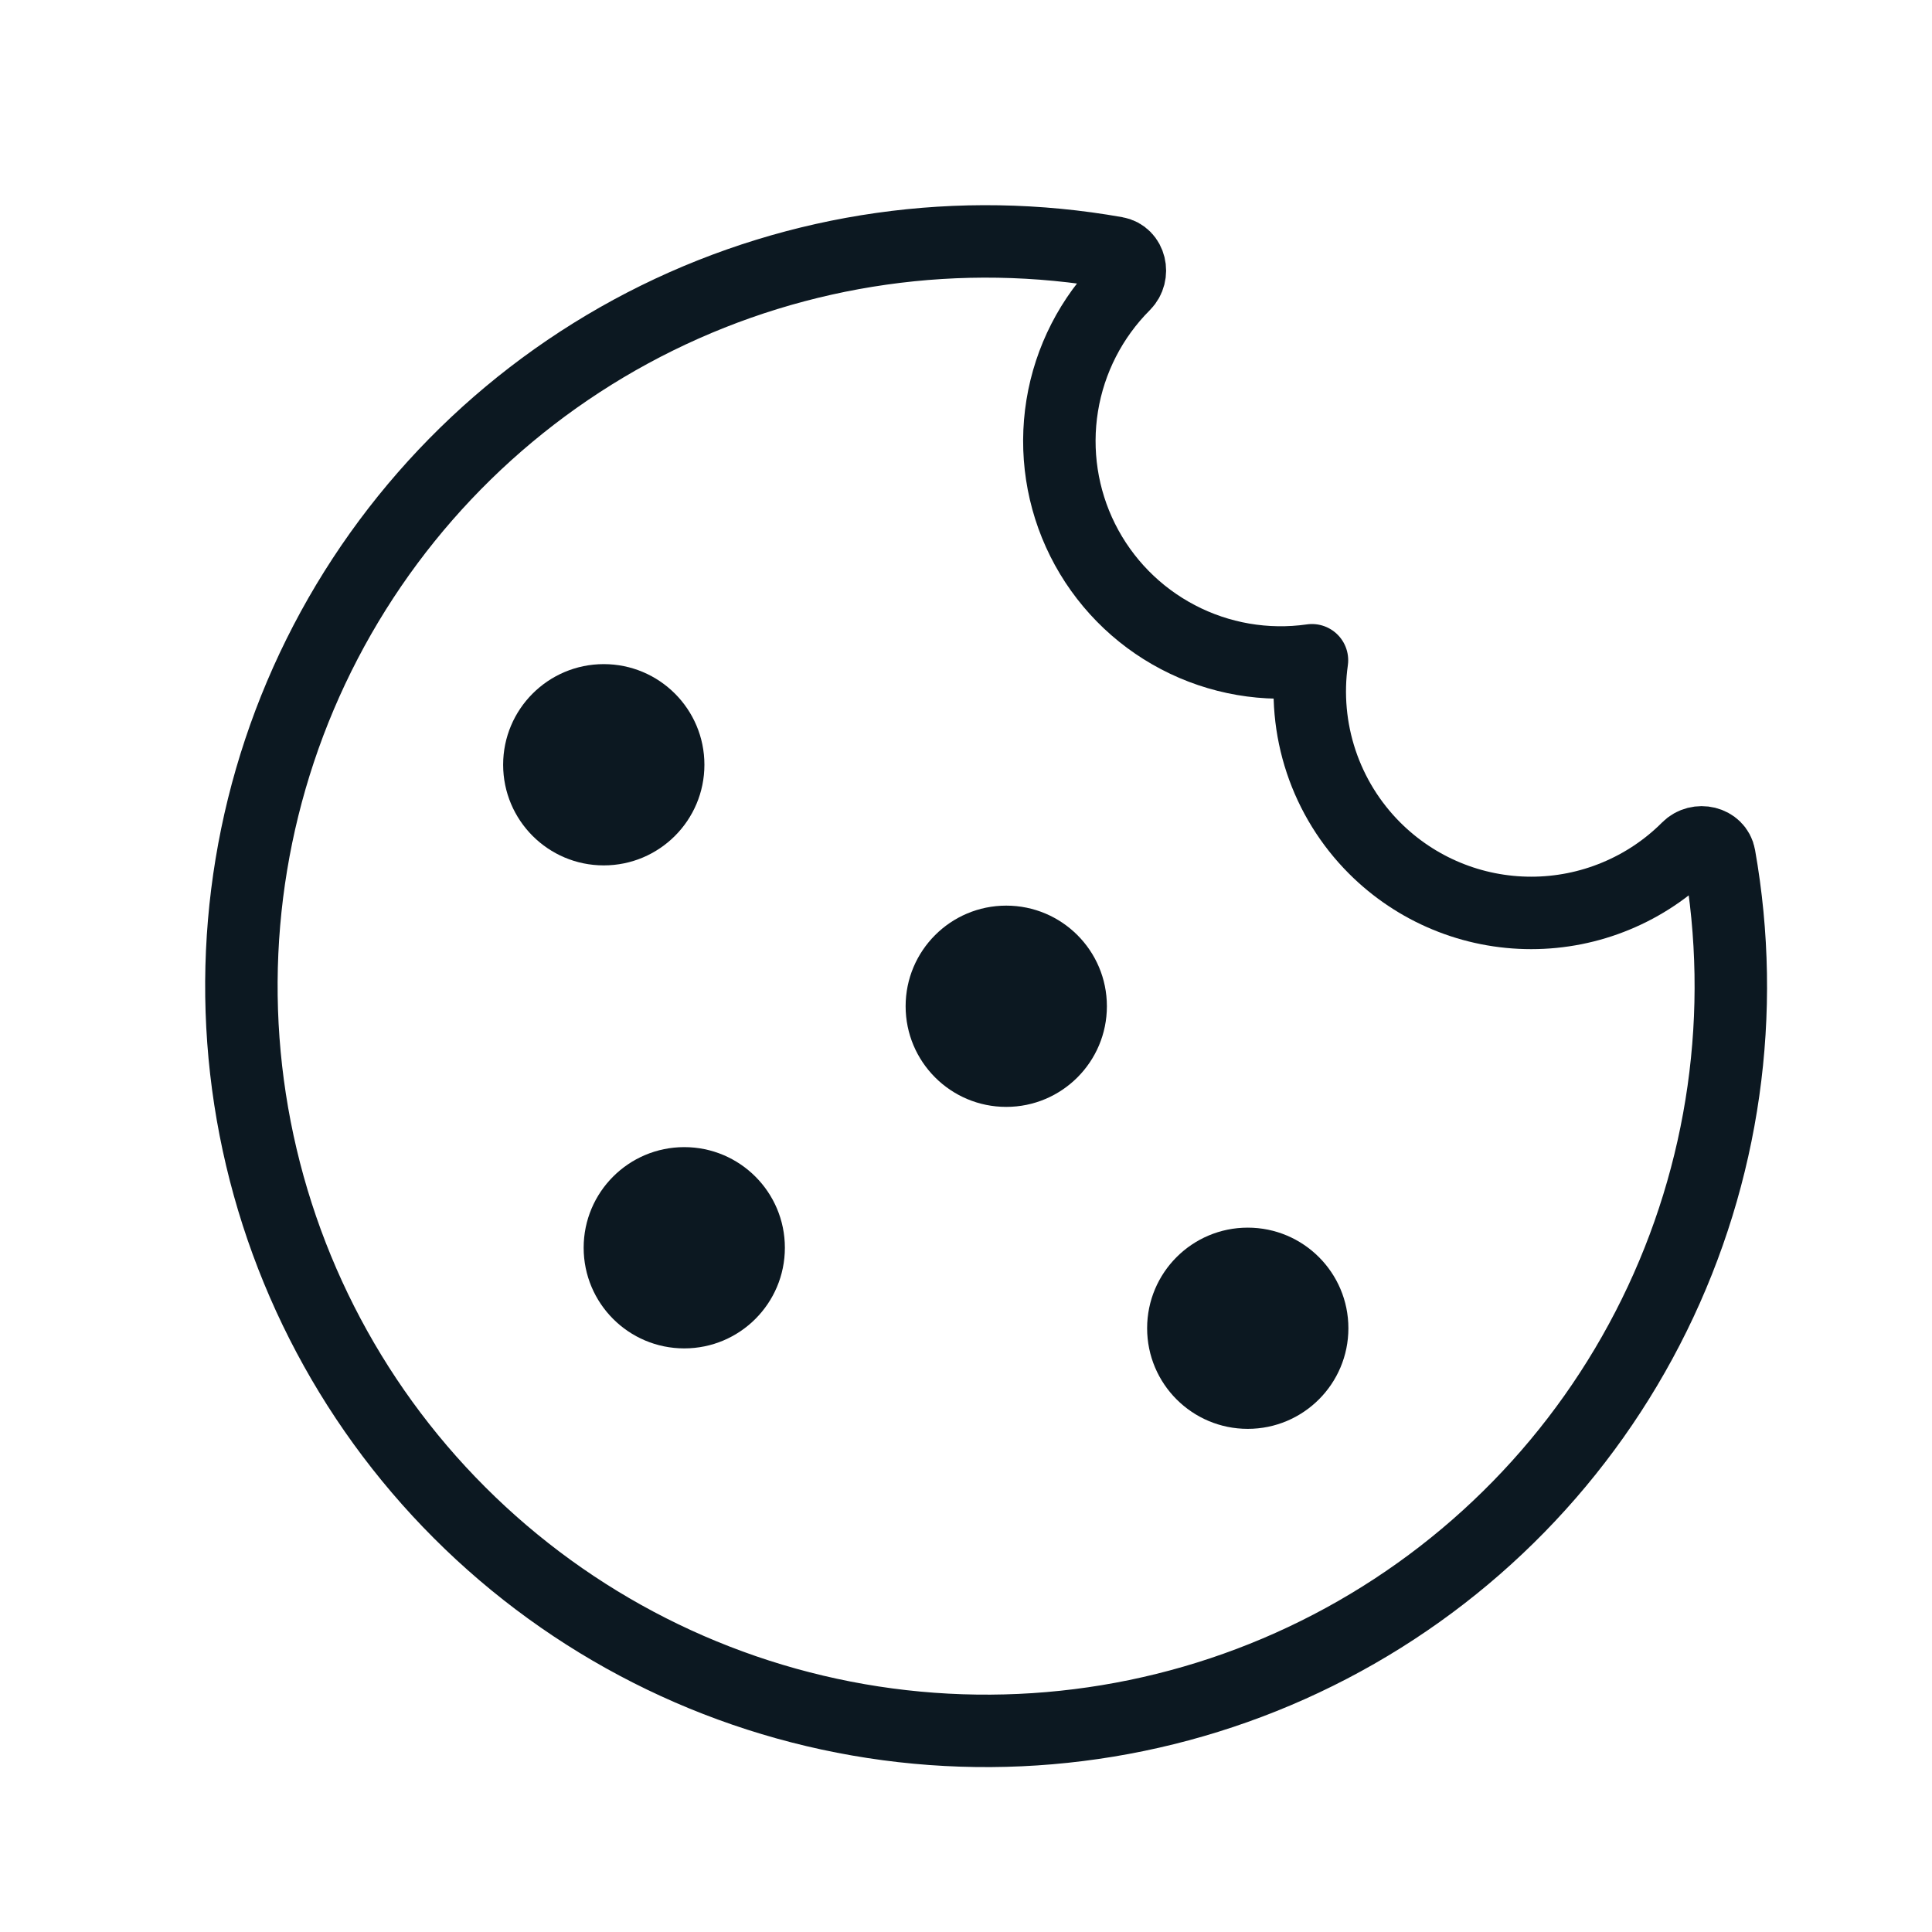 <svg width="40" height="40" viewBox="0 0 40 40" fill="none" xmlns="http://www.w3.org/2000/svg">
<g id="proicons:cookies">
<g id="Group">
<path id="Vector" d="M28.46 17.558C28.886 17.984 29.391 18.322 29.947 18.552C30.503 18.783 31.1 18.901 31.702 18.901C32.304 18.901 32.9 18.783 33.456 18.552C34.012 18.322 34.518 17.984 34.943 17.558C35.155 17.345 35.547 17.432 35.598 17.728C36.171 20.958 35.698 24.286 34.249 27.229C32.801 30.172 30.451 32.576 27.542 34.091C24.633 35.607 21.316 36.155 18.075 35.657C14.832 35.158 11.834 33.638 9.515 31.318C7.195 28.999 5.676 26.001 5.177 22.759C4.678 19.517 5.226 16.2 6.742 13.291C8.258 10.383 10.662 8.033 13.604 6.584C16.547 5.135 19.875 4.662 23.105 5.235C23.402 5.287 23.488 5.678 23.275 5.892C22.595 6.572 22.146 7.449 21.992 8.398C21.838 9.348 21.986 10.322 22.416 11.182C22.846 12.042 23.536 12.746 24.388 13.192C25.24 13.639 26.211 13.806 27.163 13.67C27.063 14.374 27.128 15.092 27.353 15.767C27.578 16.442 27.957 17.055 28.46 17.558Z" stroke="#0C1821" stroke-width="1.5" stroke-linecap="round" stroke-linejoin="round"/>
<path id="Vector_2" d="M14.167 27.917C15.317 27.917 16.25 26.984 16.25 25.833C16.25 24.683 15.317 23.75 14.167 23.75C13.016 23.75 12.084 24.683 12.084 25.833C12.084 26.984 13.016 27.917 14.167 27.917Z" fill="#0C1821"/>
<path id="Vector_3" d="M12.5 17.917C13.651 17.917 14.584 16.984 14.584 15.833C14.584 14.683 13.651 13.75 12.5 13.75C11.35 13.75 10.417 14.683 10.417 15.833C10.417 16.984 11.35 17.917 12.5 17.917Z" fill="#0C1821"/>
<path id="Vector_4" d="M20.833 22.917C21.984 22.917 22.917 21.984 22.917 20.833C22.917 19.683 21.984 18.75 20.833 18.75C19.683 18.75 18.75 19.683 18.75 20.833C18.75 21.984 19.683 22.917 20.833 22.917Z" fill="#0C1821"/>
<path id="Vector_5" d="M25.833 29.583C26.984 29.583 27.917 28.651 27.917 27.5C27.917 26.349 26.984 25.417 25.833 25.417C24.683 25.417 23.75 26.349 23.75 27.5C23.75 28.651 24.683 29.583 25.833 29.583Z" fill="#0C1821"/>
</g>
</g>
</svg>
